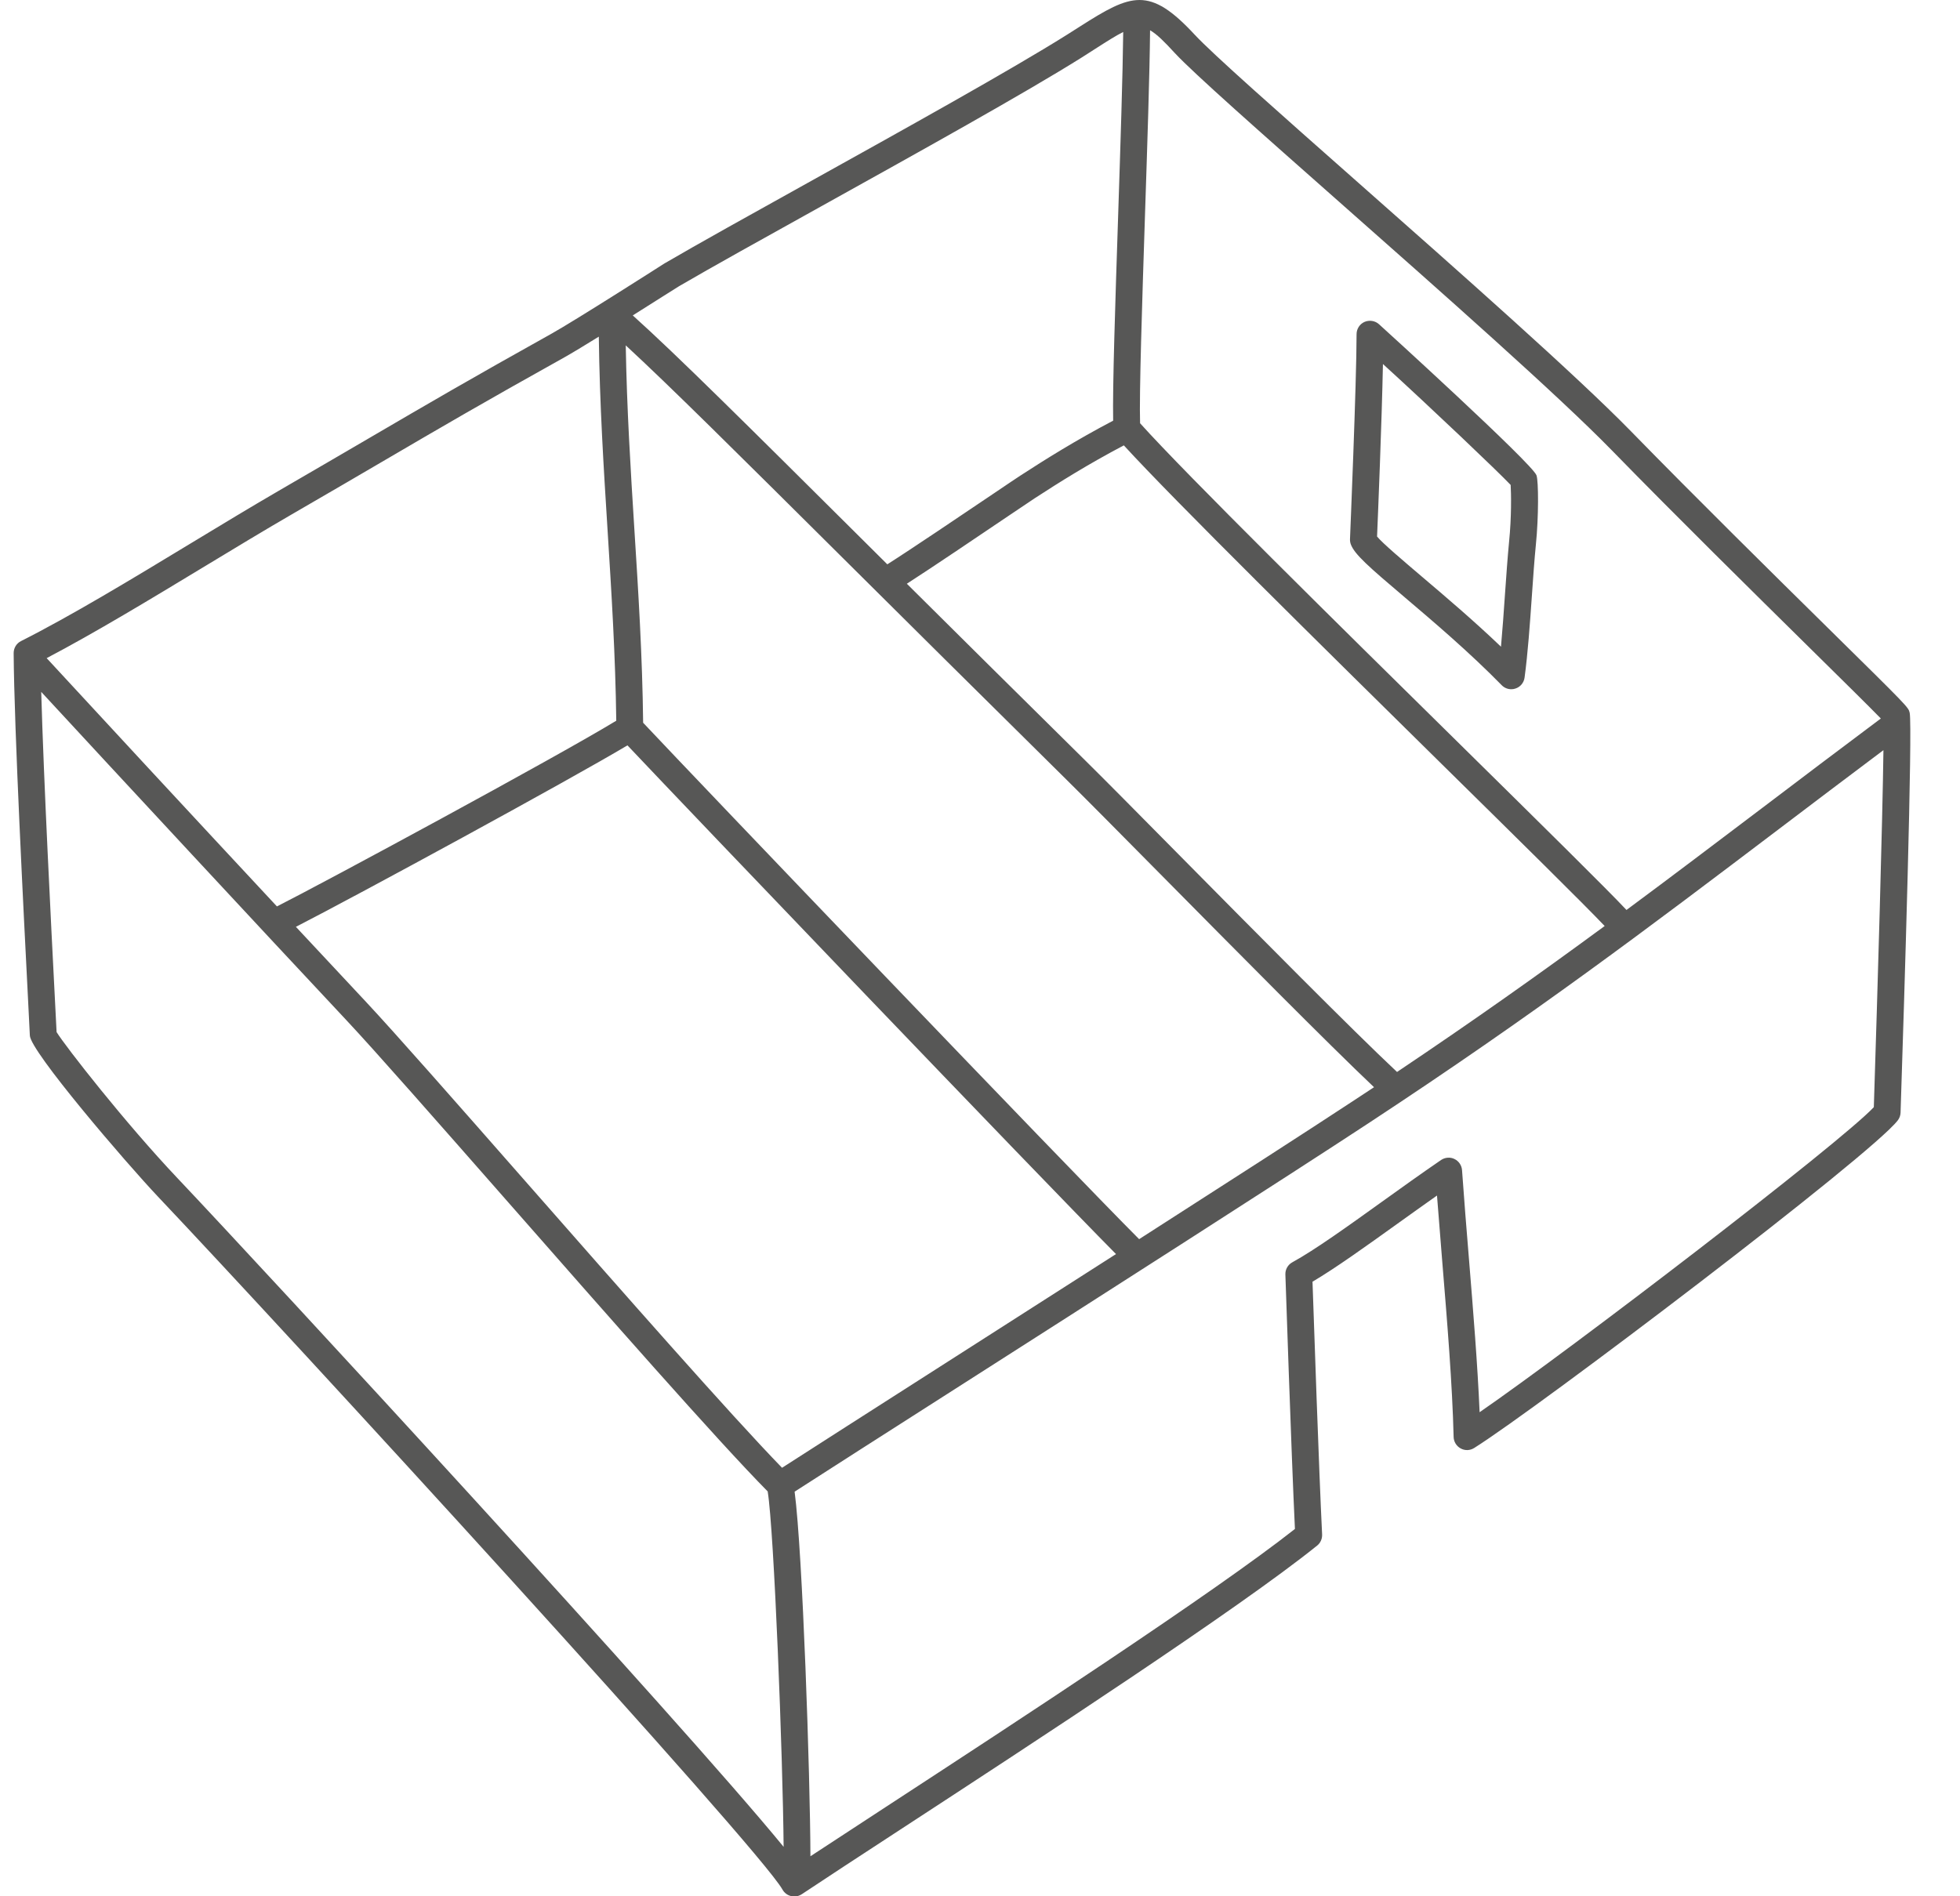 <svg height="30" viewBox="0 0 31 30" width="31" xmlns="http://www.w3.org/2000/svg"><path d="m12.346 30.003c-.017 0-.033-.002-.05-.006-.058-.014-.107-.051-.136-.103-.371-.666-7.827-8.796-9.878-10.963-.505-.534-2.026-2.307-2.026-2.551-.001-.03-.012-.254-.03-.6-.065-1.272-.218-4.251-.226-5.447 0-.081.044-.155.117-.191.789-.398 1.749-.979 2.676-1.541.482-.292.956-.579 1.393-.833.588-.341 1.046-.609 1.452-.846.917-.536 1.569-.918 2.869-1.643.368-.205 1.776-1.104 1.79-1.114.002-.001.005-.003.008-.004.513-.3 1.344-.762 2.256-1.269 1.509-.839 3.22-1.79 4.095-2.34l.214-.136c.806-.514 1.094-.639 1.809.132.279.302 1.342 1.241 2.573 2.329 1.625 1.436 3.467 3.064 4.327 3.945 1.017 1.042 2.241 2.25 3.135 3.131 1.254 1.236 1.254 1.236 1.274 1.323.048.221-.084 4.497-.144 6.325-.001.044-.016.086-.042.121-.411.546-5.7 4.558-6.702 5.186-.065.041-.146.044-.213.007-.067-.036-.11-.105-.112-.182-.02-.825-.101-1.817-.18-2.776-.028-.351-.057-.701-.083-1.043-.209.147-.418.297-.622.443-.503.361-.981.704-1.347.92.02.585.103 3.02.152 3.999.003.068-.026.134-.079.176-1.239.998-4.462 3.102-6.596 4.495-.657.429-1.207.788-1.556 1.021-.035.023-.076.035-.118.035zm.006-6.404c.127.968.246 4.492.25 5.768.323-.212.728-.477 1.186-.776 2.079-1.357 5.197-3.393 6.477-4.402-.057-1.193-.151-4.026-.151-4.026-.003-.08.04-.155.11-.193.354-.194.871-.565 1.418-.958.305-.219.623-.447.934-.66.064-.043.146-.049.212-.016.069.033.115.101.12.177.032.458.071.934.11 1.411.067.822.136 1.667.168 2.418 1.454-1.003 5.691-4.249 6.235-4.826.061-1.896.138-4.541.152-5.648-.577.433-1.122.845-1.653 1.248-2.071 1.569-3.86 2.924-6.484 4.649-1.286.846-4.33 2.793-6.554 4.214-1.115.712-2.054 1.313-2.53 1.62zm-11.673-7.271c.142.229 1.083 1.435 1.912 2.311 1.373 1.45 7.946 8.574 9.587 10.579-.012-1.424-.151-5.005-.252-5.623-.787-.796-2.569-2.826-4.145-4.621-1.061-1.208-2.062-2.348-2.521-2.837-1.233-1.315-3.686-3.958-4.824-5.191.039 1.394.158 3.726.214 4.812.014.279.025.48.029.57zm3.785-1.665c.418.449.8.857 1.106 1.184.463.495 1.421 1.585 2.53 2.848 1.524 1.736 3.242 3.691 4.053 4.526.486-.313 1.41-.904 2.5-1.601.854-.547 1.831-1.171 2.782-1.78-1.27-1.283-6.707-6.967-7.727-8.048-.93.555-4.248 2.36-5.244 2.871zm5.492-3.229c.847.902 6.702 7.025 7.845 8.17 1.385-.888 2.675-1.719 3.401-2.197.106-.07.21-.139.314-.207-.735-.696-2.197-2.176-3.392-3.384-.633-.64-1.177-1.19-1.467-1.476-1.399-1.382-2.557-2.533-3.518-3.488-1.7-1.69-2.763-2.747-3.458-3.388.017 1.001.077 1.966.136 2.904.063.989.127 2.011.139 3.066zm4.171-2.199c.813.808 1.75 1.737 2.83 2.804.291.287.836.838 1.47 1.48 1.233 1.247 2.753 2.784 3.453 3.44 1.229-.824 2.279-1.57 3.284-2.309-.327-.345-1.375-1.378-2.57-2.555-1.893-1.866-4.227-4.166-5.035-5.049-.569.3-1.013.579-1.41.837-.048.032-.202.135-.408.274-.475.321-1.204.814-1.614 1.078zm3.689-2.539c.734.817 3.137 3.185 5.077 5.096 1.281 1.263 2.315 2.282 2.616 2.604.716-.53 1.417-1.062 2.155-1.62.596-.452 1.21-.917 1.868-1.409-.176-.181-.619-.618-1.117-1.109-.895-.883-2.121-2.091-3.141-3.137-.849-.87-2.685-2.492-4.304-3.923-1.239-1.095-2.31-2.041-2.604-2.358-.167-.182-.285-.3-.392-.361-.006.67-.044 1.824-.081 2.942-.045 1.383-.092 2.81-.077 3.275zm-17.294 3.716c.714.775 2.307 2.495 3.642 3.928.731-.369 4.425-2.364 5.367-2.938-.013-1.032-.076-2.035-.137-3.006-.062-.988-.126-2.006-.139-3.07-.228.141-.429.263-.542.326-1.296.723-1.947 1.104-2.861 1.639-.406.238-.864.505-1.454.847-.435.252-.906.538-1.386.828-.852.516-1.732 1.048-2.49 1.446zm9.27-5.422c.697.627 1.796 1.72 3.648 3.562.123.122.249.248.378.376.378-.24 1.208-.801 1.686-1.123.209-.141.364-.246.414-.278.393-.255.871-.556 1.472-.872-.011-.529.033-1.853.079-3.247.036-1.1.073-2.234.08-2.902-.116.058-.259.149-.449.271l-.216.138c-.886.556-2.602 1.51-4.115 2.351-.907.504-1.733.963-2.245 1.262-.048.028-.367.233-.732.462zm13.895 5.914c-.056 0-.111-.022-.152-.064-.51-.521-1.077-1.003-1.533-1.39-.565-.479-.797-.681-.854-.841-.009-.025-.013-.053-.012-.08.001-.025.104-2.486.104-3.242 0-.084.049-.16.125-.194.077-.033.167-.02.229.036.024.021 2.434 2.212 2.492 2.392.032.091.035.653-.01 1.094-.024.243-.044.527-.064.819-.031.444-.063.902-.115 1.286-.011.081-.066.148-.144.173-.021.008-.043.011-.066.011zm-2.123-2.416c.083.103.417.386.713.638.371.315.815.692 1.247 1.105.024-.265.044-.549.063-.827.021-.297.041-.585.065-.833.04-.394.033-.765.025-.899-.208-.219-1.214-1.177-2.02-1.913-.018.909-.079 2.406-.093 2.729z" fill="#575756" transform="translate(.216)"/></svg>